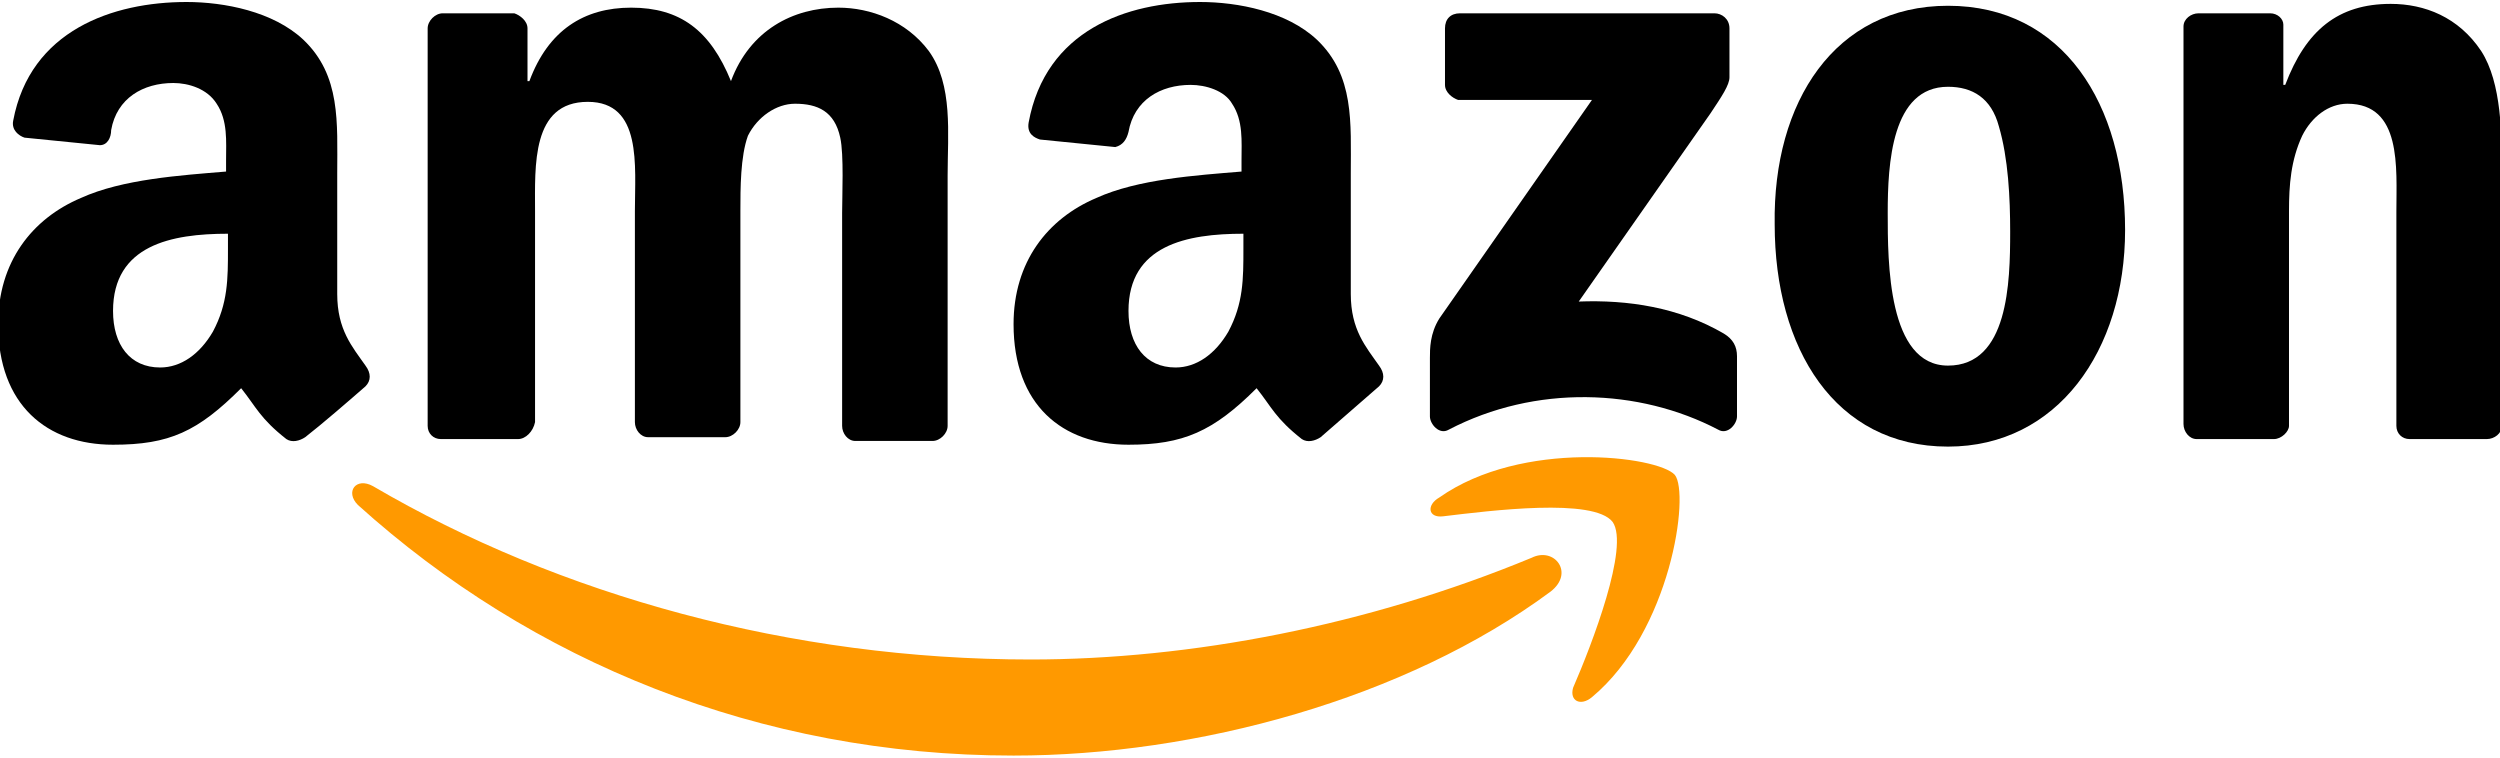 <?xml version="1.0" encoding="utf-8"?>
<!-- Generator: Adobe Illustrator 25.2.0, SVG Export Plug-In . SVG Version: 6.00 Build 0)  -->
<svg version="1.1"
	 id="svg1936" xmlns:cc="http://creativecommons.org/ns#" xmlns:dc="http://purl.org/dc/elements/1.1/" xmlns:inkscape="http://www.inkscape.org/namespaces/inkscape" xmlns:rdf="http://www.w3.org/1999/02/22-rdf-syntax-ns#" xmlns:sodipodi="http://sodipodi.sourceforge.net/DTD/sodipodi-0.dtd" xmlns:svg="http://www.w3.org/2000/svg"
	 xmlns="http://www.w3.org/2000/svg" xmlns:xlink="http://www.w3.org/1999/xlink" x="0px" y="0px" viewBox="0 0 132.7 40"
	 width="132px" height="40px"
	 style="enable-background:new 0 0 132.7 40;" xml:space="preserve">
<style type="text/css">
	.st0{fill-rule:evenodd;clip-rule:evenodd;fill:#FF9900;}
	.st1{fill-rule:evenodd;clip-rule:evenodd;}
</style>
<sodipodi:namedview  bordercolor="#666666" borderopacity="1" gridtolerance="10" guidetolerance="10" id="namedview19" inkscape:current-layer="svg1936" inkscape:cx="426.12453" inkscape:cy="94.816171" inkscape:pageopacity="0" inkscape:pageshadow="2" inkscape:window-height="705" inkscape:window-maximized="1" inkscape:window-width="1366" inkscape:window-x="-8" inkscape:window-y="-8" inkscape:zoom="0.72245926" objecttolerance="10" pagecolor="#ffffff" showgrid="false">
	</sodipodi:namedview>
<g>
	<path id="path8" inkscape:connector-curvature="0" class="st0" d="M82.3,31.3C74.6,37,63.5,40,53.8,40C40.3,40,28.2,35,19,26.7
		c-0.7-0.7-0.1-1.5,0.8-1c9.9,5.8,22.2,9.2,34.9,9.2c8.5,0,17.9-1.8,26.6-5.4C82.5,28.9,83.6,30.3,82.3,31.3"/>
	<path id="path10" inkscape:connector-curvature="0" class="st0" d="M85.6,27.6c-1-1.3-6.5-0.6-9-0.3c-0.8,0.1-0.9-0.6-0.2-1
		c4.4-3.1,11.6-2.2,12.5-1.2c0.8,1-0.2,8.3-4.4,11.8c-0.6,0.5-1.2,0.2-1-0.5C84.5,34.1,86.5,28.9,85.6,27.6"/>
	<path id="path12" inkscape:connector-curvature="0" class="st1" d="M76.7,4.4v-3c0-0.5,0.3-0.8,0.8-0.8H91c0.4,0,0.8,0.3,0.8,0.8
		v2.6c0,0.4-0.4,1-1,1.9l-7,10c2.6-0.1,5.3,0.3,7.7,1.7c0.5,0.3,0.7,0.7,0.7,1.2v3.2c0,0.4-0.5,1-1,0.7c-4.2-2.2-9.7-2.4-14.3,0
		c-0.5,0.3-1-0.3-1-0.7v-3.1c0-0.5,0-1.3,0.5-2.1l8.1-11.6h-7.1C77.1,5.1,76.7,4.8,76.7,4.4"/>
	<path id="path14" inkscape:connector-curvature="0" class="st1" d="M27.5,23.2h-4.1c-0.4,0-0.7-0.3-0.7-0.7V1.4
		c0-0.4,0.4-0.8,0.8-0.8h3.8C27.6,0.7,28,1,28,1.4v2.8h0.1c1-2.7,2.9-3.9,5.4-3.9c2.6,0,4.2,1.2,5.3,3.9c1-2.7,3.3-3.9,5.7-3.9
		c1.7,0,3.6,0.7,4.8,2.3c1.3,1.8,1,4.4,1,6.6l0,13.3c0,0.4-0.4,0.8-0.8,0.8h-4.1c-0.4,0-0.7-0.4-0.7-0.8V11.2c0-0.9,0.1-3.1-0.1-4
		c-0.3-1.4-1.2-1.8-2.4-1.8c-1,0-2,0.7-2.5,1.7c-0.4,1.1-0.4,2.8-0.4,4v11.2c0,0.4-0.4,0.8-0.8,0.8h-4.1c-0.4,0-0.7-0.4-0.7-0.8
		l0-11.2c0-2.4,0.4-5.8-2.5-5.8c-3,0-2.8,3.4-2.8,5.8v11.2C28.3,22.8,27.9,23.2,27.5,23.2"/>
	<path id="path16" inkscape:connector-curvature="0" class="st1" d="M103.4,0.2c6.1,0,9.4,5.2,9.4,11.9c0,6.4-3.6,11.5-9.4,11.5
		c-6,0-9.2-5.2-9.2-11.8C94.1,5.3,97.4,0.2,103.4,0.2 M103.4,4.5c-3,0-3.2,4.1-3.2,6.7c0,2.6,0,8.1,3.2,8.1c3.2,0,3.3-4.4,3.3-7.1
		c0-1.8-0.1-3.9-0.6-5.6C105.7,5.1,104.7,4.5,103.4,4.5"/>
	<path id="path18" inkscape:connector-curvature="0" class="st1" d="M120.7,23.2h-4.1c-0.4,0-0.7-0.4-0.7-0.8l0-21.1
		c0-0.4,0.4-0.7,0.8-0.7h3.8c0.4,0,0.7,0.3,0.7,0.6v3.2h0.1c1.1-2.9,2.8-4.3,5.6-4.3c1.8,0,3.6,0.7,4.8,2.5c1.1,1.7,1.1,4.5,1.1,6.6
		v13.3c0,0.4-0.4,0.7-0.8,0.7h-4.1c-0.4,0-0.7-0.3-0.7-0.7V11.1c0-2.3,0.3-5.7-2.6-5.7c-1,0-1.9,0.7-2.4,1.7c-0.6,1.3-0.7,2.6-0.7,4
		v11.4C121.5,22.8,121.1,23.2,120.7,23.2"/>
	<path id="path28" inkscape:connector-curvature="0" class="st1" d="M66,13.1c0,1.6,0,2.9-0.8,4.4c-0.7,1.2-1.7,1.9-2.8,1.9
		c-1.6,0-2.5-1.2-2.5-3c0-3.5,3.1-4.1,6.1-4.1L66,13.1 M70.1,23.1c-0.3,0.2-0.7,0.3-1,0.1c-1.4-1.1-1.6-1.7-2.4-2.7
		c-2.3,2.3-3.9,3-6.8,3c-3.5,0-6.1-2.1-6.1-6.4c0-3.3,1.8-5.6,4.4-6.7c2.2-1,5.3-1.2,7.7-1.4V8.4c0-1,0.1-2.1-0.5-3
		C65,4.7,64,4.4,63.2,4.4c-1.6,0-3,0.8-3.3,2.5c-0.1,0.4-0.3,0.7-0.7,0.8l-4-0.4c-0.3-0.1-0.7-0.3-0.6-0.9C55.5,1.5,59.8,0,63.7,0
		c2,0,4.6,0.5,6.2,2c2,1.9,1.8,4.4,1.8,7.1v6.4c0,1.9,0.8,2.8,1.5,3.8c0.3,0.4,0.3,0.8,0,1.1C72.4,21.1,70.9,22.4,70.1,23.1
		L70.1,23.1"/>
	<path id="path30" inkscape:connector-curvature="0" class="st1" d="M12.1,13.1c0,1.6,0,2.9-0.8,4.4c-0.7,1.2-1.7,1.9-2.8,1.9
		c-1.6,0-2.5-1.2-2.5-3c0-3.5,3.1-4.1,6.1-4.1V13.1 M16.2,23.1c-0.3,0.2-0.7,0.3-1,0.1c-1.4-1.1-1.6-1.7-2.4-2.7
		c-2.3,2.3-3.8,3-6.8,3c-3.5,0-6.1-2.1-6.1-6.4c0-3.3,1.8-5.6,4.4-6.7c2.2-1,5.3-1.2,7.7-1.4V8.4c0-1,0.1-2.1-0.5-3
		c-0.5-0.8-1.5-1.1-2.3-1.1c-1.6,0-3,0.8-3.3,2.5C5.9,7.2,5.7,7.6,5.3,7.6l-4-0.4C1,7.1,0.6,6.8,0.7,6.3C1.6,1.5,6,0,9.9,0
		c2,0,4.6,0.5,6.2,2c2,1.9,1.8,4.4,1.8,7.1v6.4c0,1.9,0.8,2.8,1.5,3.8c0.3,0.4,0.3,0.8,0,1.1C18.6,21.1,17.1,22.4,16.2,23.1
		L16.2,23.1"/>
</g>
</svg>

